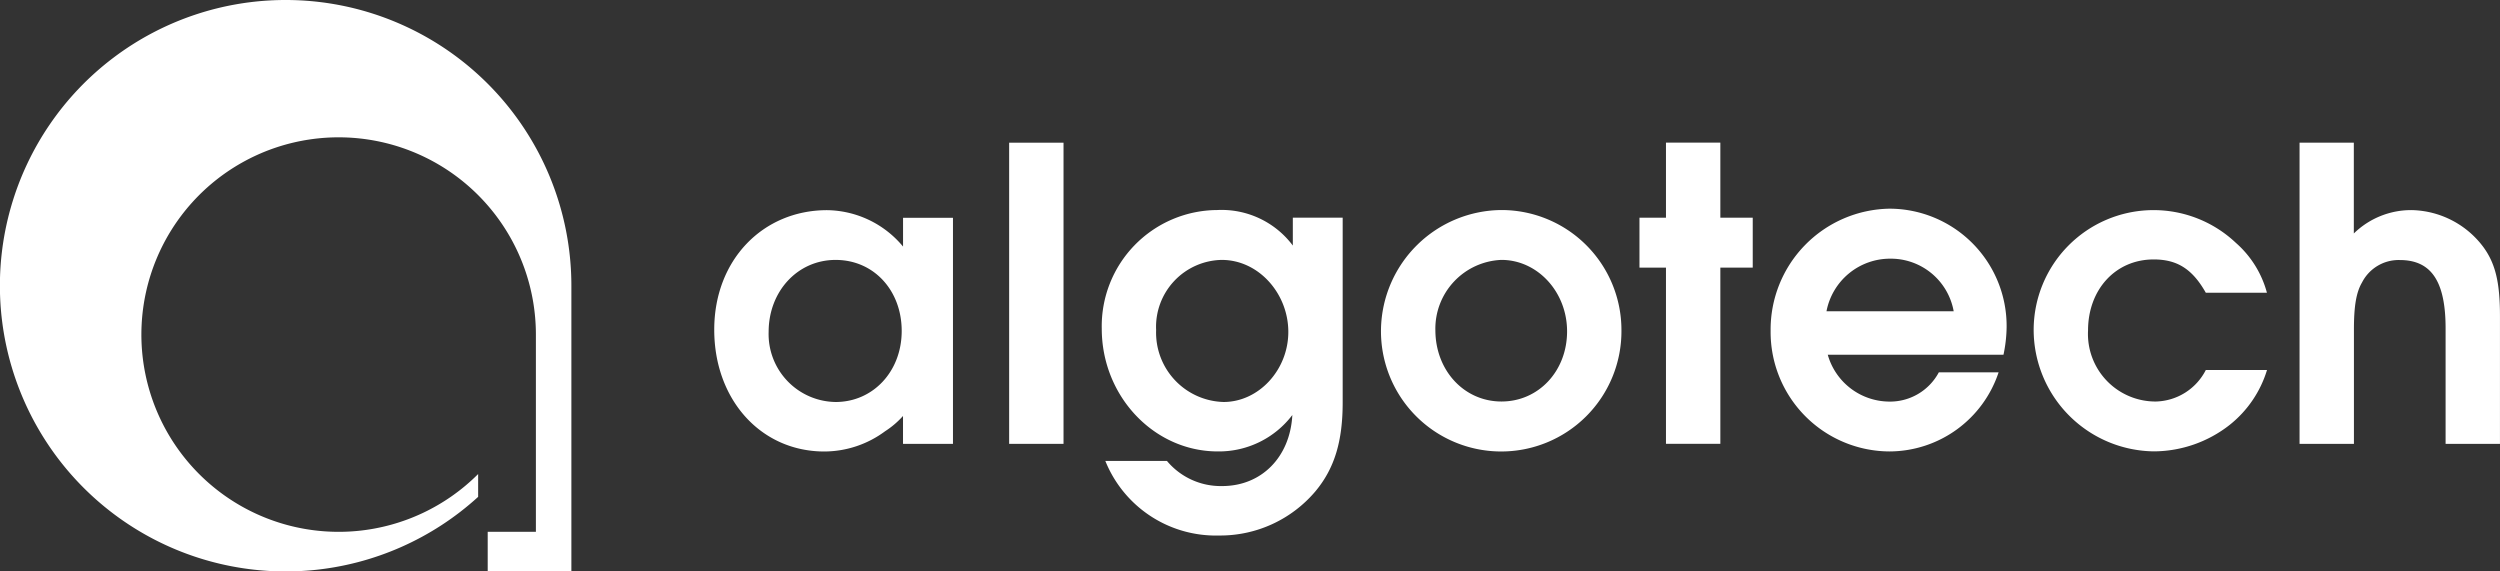 <svg xmlns="http://www.w3.org/2000/svg" width="255.396" height="58.378" viewBox="0 0 255.396 58.378">
  <rect x="0" y="0" width="255.396" height="58.378" fill="#333333" stroke="none"/>
  <g id="Group_3770" data-name="Group 3770" transform="translate(-363.316 -16.125)">
    <path id="Path_8189" data-name="Path 8189" d="M29.189,0A29.189,29.189,0,1,0,48.846,50.758V48.427a20.151,20.151,0,1,1,5.9-14.249V54.331H49.823v4.047h8.548V29.189A29.189,29.189,0,0,0,29.189,0Z" transform="translate(363.316 16.125)" fill="#ffffff"/>
    <g id="Group_3707" data-name="Group 3707" transform="translate(436.285 30.695)">
      <path id="Path_8190" data-name="Path 8190" d="M128.951,54.642h-5.1V51.795a8.974,8.974,0,0,1-1.835,1.563,10.461,10.461,0,0,1-6.2,2.065c-6.476,0-11.249-5.282-11.249-12.442s5-12.212,11.528-12.212a10.245,10.245,0,0,1,7.76,3.719V31.552h5.1v23.1ZM110.124,43.2a6.937,6.937,0,0,0,6.845,7.166c3.817,0,6.748-3.119,6.748-7.257s-2.847-7.257-6.748-7.257S110.124,39.074,110.124,43.2Z" transform="translate(-104.57 -23.869)" fill="#ffffff"/>
      <path id="Path_8191" data-name="Path 8191" d="M147.74,20.89h5.555V51.656H147.74Z" transform="translate(-117.616 -20.883)" fill="#ffffff"/>
      <path id="Path_8192" data-name="Path 8192" d="M185.911,31.532V50.407c0,3.95-.823,6.706-2.756,9.044A12.744,12.744,0,0,1,173.281,64a12.17,12.17,0,0,1-11.618-7.62h6.294a7.157,7.157,0,0,0,5.645,2.568c4,0,6.936-2.938,7.166-7.257a9.412,9.412,0,0,1-7.62,3.719c-6.517,0-11.849-5.645-11.849-12.539A11.864,11.864,0,0,1,173.1,30.75a9.087,9.087,0,0,1,7.718,3.629V31.532h5.094ZM166.855,42.969a7.085,7.085,0,0,0,6.887,7.39c3.58,0,6.615-3.259,6.615-7.166s-3.028-7.348-6.8-7.348a6.838,6.838,0,0,0-6.706,7.118Z" transform="translate(-121.714 -23.863)" fill="#ffffff"/>
      <path id="Path_8193" data-name="Path 8193" d="M226.743,43.059a12.283,12.283,0,1,1-24.563-.188A12.4,12.4,0,0,1,214.531,30.75,12.26,12.26,0,0,1,226.743,43.059Zm-19.008-.049c0,4.131,2.938,7.3,6.748,7.3s6.706-3.126,6.706-7.166-3.028-7.3-6.706-7.3A7.031,7.031,0,0,0,207.734,43.01Z" transform="translate(-134.068 -23.863)" fill="#ffffff"/>
      <path id="Path_8194" data-name="Path 8194" d="M242.727,33.65H240.02v-5.1h2.707V20.88h5.555v7.669h3.308v5.1h-3.308v18h-5.555Z" transform="translate(-145.503 -20.88)" fill="#ffffff"/>
      <path id="Path_8195" data-name="Path 8195" d="M265.061,45.483a6.567,6.567,0,0,0,6.2,4.773,5.65,5.65,0,0,0,5.143-2.987h6.106A11.782,11.782,0,0,1,271.39,55.35a12.193,12.193,0,0,1-12.17-12.309A12.35,12.35,0,0,1,271.39,30.55a11.987,11.987,0,0,1,11.939,12.121,14.381,14.381,0,0,1-.321,2.8H265.054Zm12.86-4.452a6.522,6.522,0,0,0-6.476-5.373,6.616,6.616,0,0,0-6.518,5.373Z" transform="translate(-151.305 -23.802)" fill="#ffffff"/>
      <path id="Path_8196" data-name="Path 8196" d="M321.567,47.1a11.393,11.393,0,0,1-3.81,5.6,12.626,12.626,0,0,1-7.718,2.707A12.43,12.43,0,0,1,297.73,42.972a12.247,12.247,0,0,1,20.662-8.862A10.352,10.352,0,0,1,321.56,39.2h-6.245c-1.375-2.435-2.938-3.4-5.324-3.4-3.9,0-6.706,3.077-6.706,7.257a6.9,6.9,0,0,0,6.936,7.257,5.884,5.884,0,0,0,5.094-3.217h6.252Z" transform="translate(-162.943 -23.866)" fill="#ffffff"/>
      <path id="Path_8197" data-name="Path 8197" d="M336.64,20.89h5.555v9.274a8.372,8.372,0,0,1,5.973-2.386,9.366,9.366,0,0,1,7.257,3.768c1.242,1.7,1.7,3.629,1.7,7.069V51.656h-5.555v-11.8c0-4.822-1.472-6.978-4.682-6.978a4.2,4.2,0,0,0-3.859,2.3c-.6,1.012-.823,2.477-.823,4.773V51.656h-5.555V20.89Z" transform="translate(-174.701 -20.883)" fill="#ffffff"/>
    </g>
  </g>
</svg>

